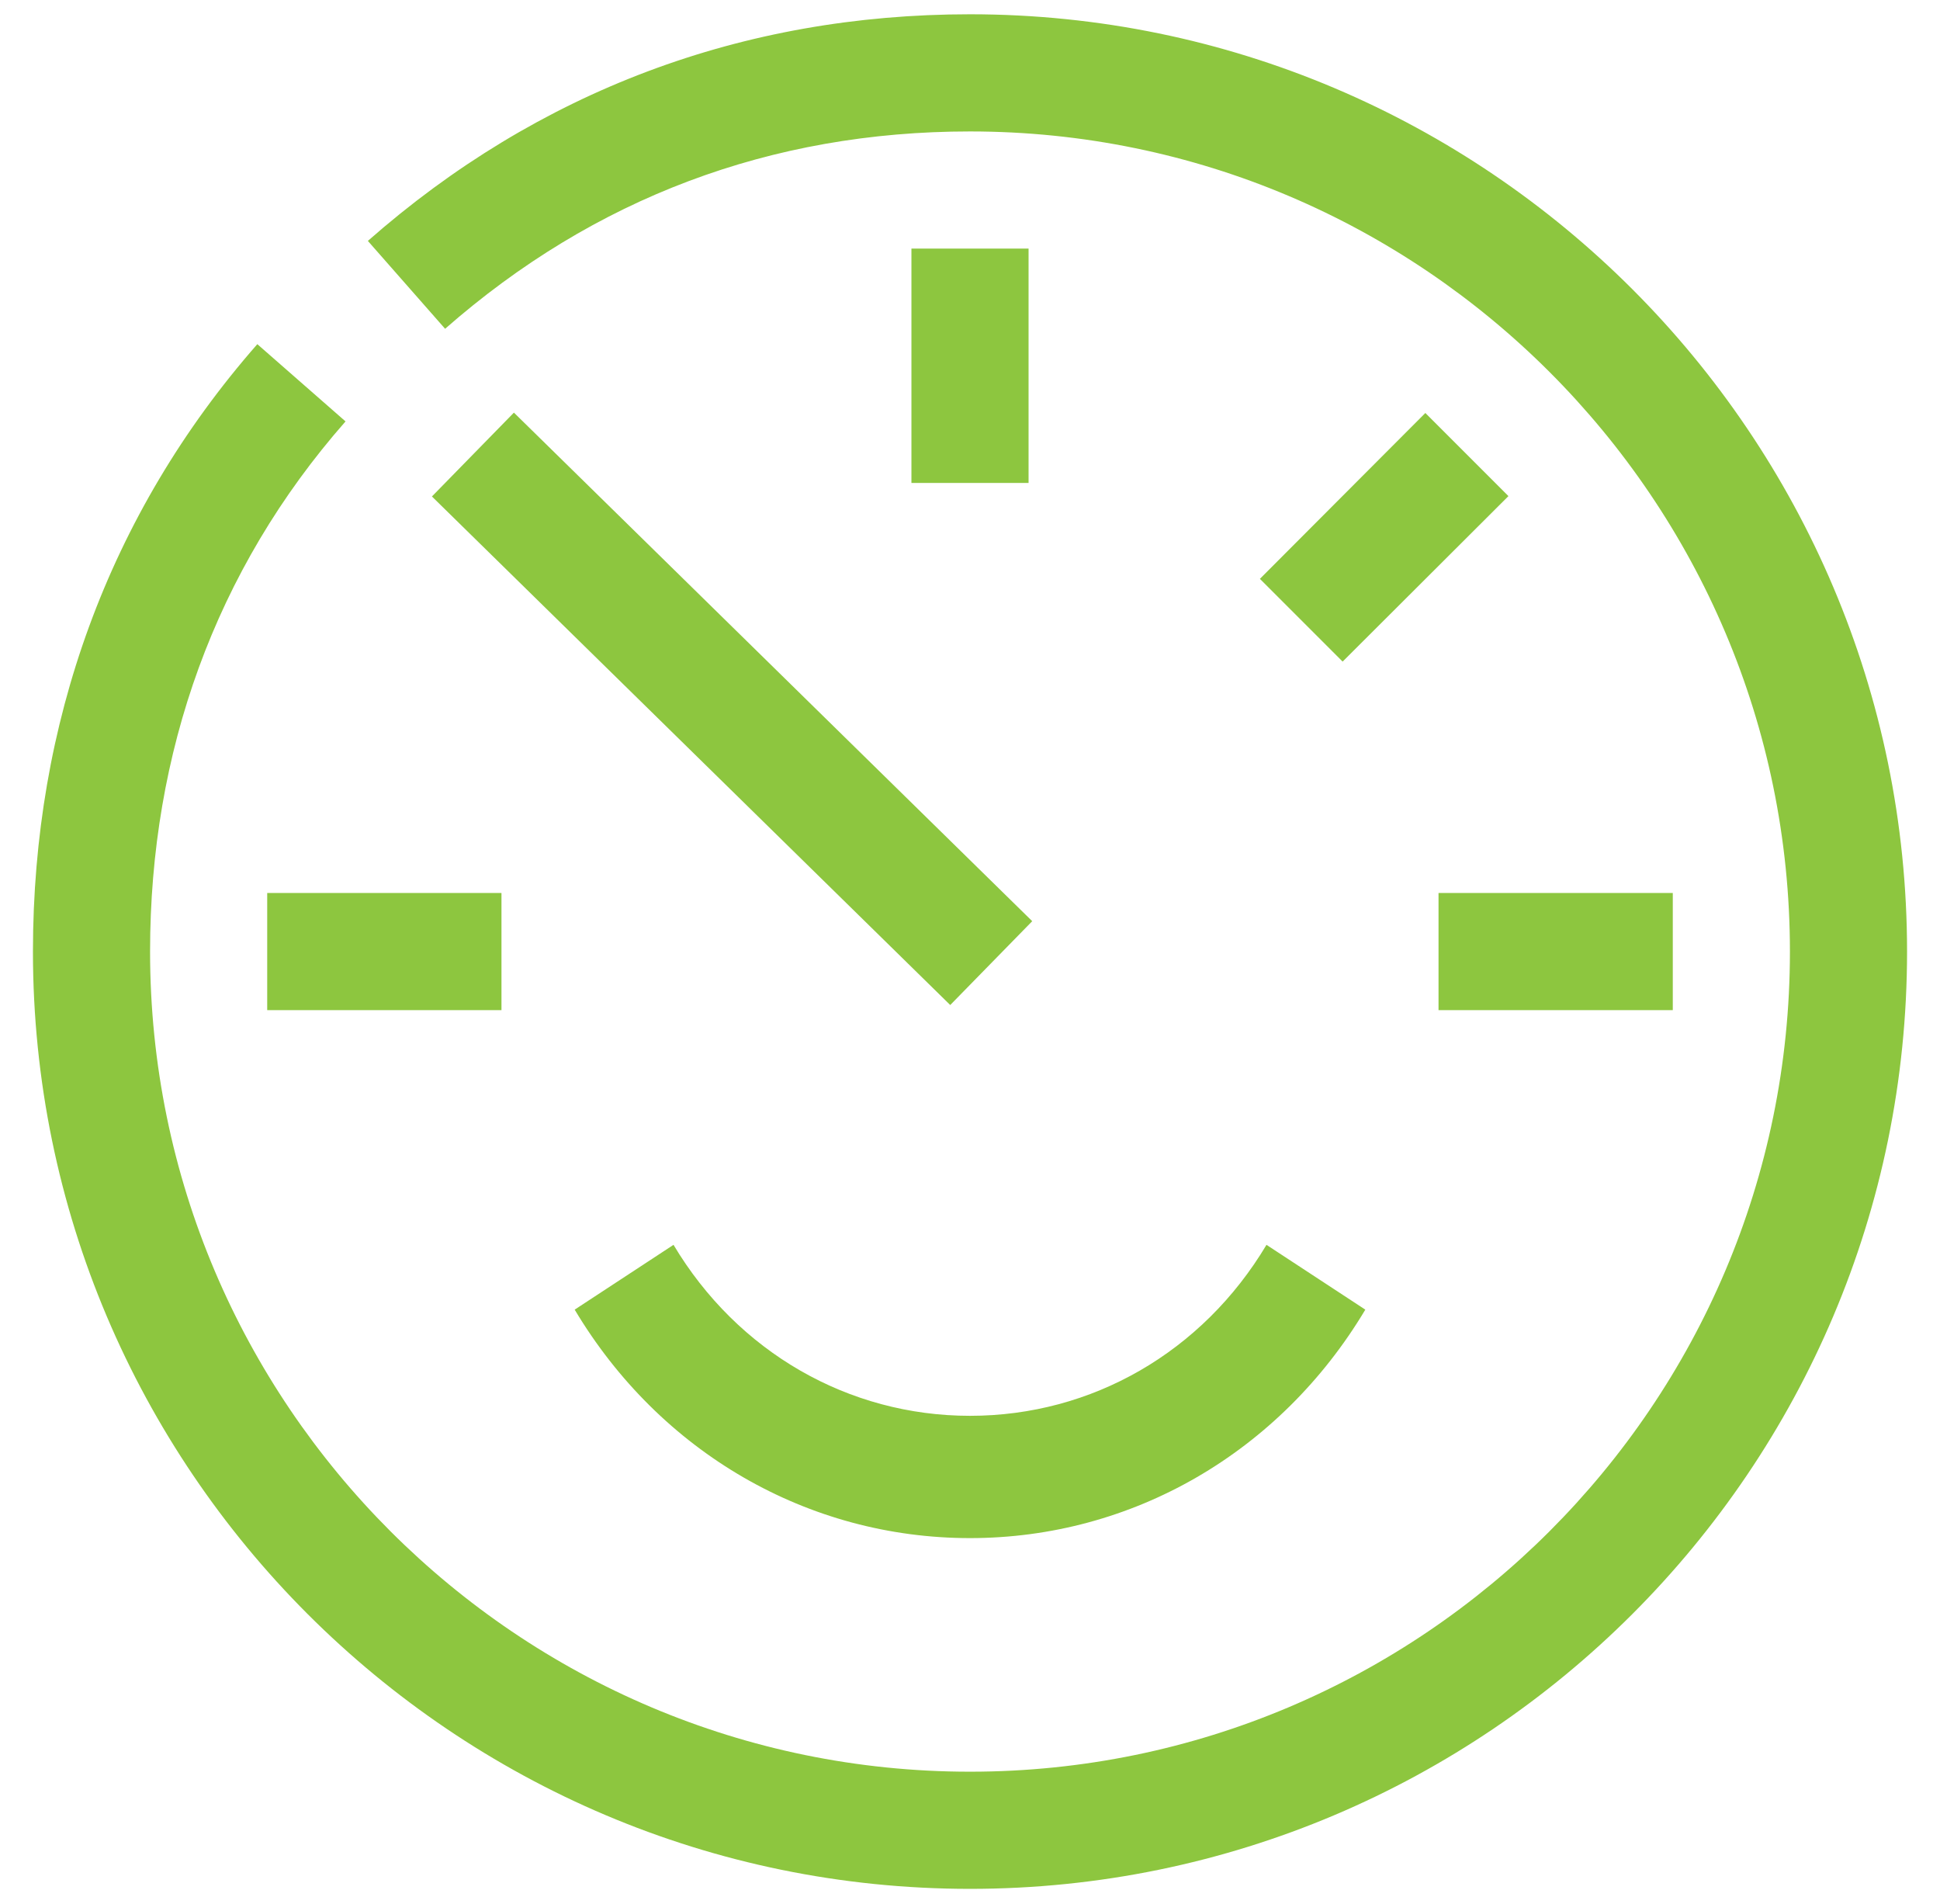 <?xml version="1.0" encoding="utf-8"?>
<!-- Generator: Avocode 2.3.2-ea60620 - http://avocode.com -->
<svg height="52" width="53" xmlns:xlink="http://www.w3.org/1999/xlink" xmlns="http://www.w3.org/2000/svg" viewBox="0 0 53 52">
    <path fill="#8dc63f" fill-rule="evenodd" d="M 7.3 24.39 C 7.3 24.39 13.7 24.39 13.7 24.39 C 13.7 24.39 13.7 27.59 13.7 27.59 C 13.7 27.59 7.3 27.59 7.3 27.59 C 7.3 27.59 7.3 24.39 7.3 24.39 Z M 28.1 6.79 C 28.1 6.79 28.1 13.19 28.1 13.19 C 28.1 13.19 24.9 13.19 24.9 13.19 C 24.9 13.19 24.9 6.79 24.9 6.79 C 24.9 6.79 28.1 6.79 28.1 6.79 Z M 14.04 11.27 C 14.04 11.27 28.2 25.16 28.2 25.16 C 28.2 25.16 25.96 27.45 25.96 27.45 C 25.96 27.45 11.8 13.56 11.8 13.56 C 11.8 13.56 14.04 11.27 14.04 11.27 Z M 26.5 42.01 C 22.07 42.01 18.03 39.67 15.7 35.77 C 15.7 35.77 18.4 34 18.4 34 C 20.15 36.93 23.18 38.67 26.5 38.67 C 29.83 38.67 32.85 36.93 34.6 34 C 34.6 34 37.3 35.77 37.3 35.77 C 34.97 39.67 30.93 42.01 26.5 42.01 Z M 45.7 27.59 C 45.7 27.59 39.3 27.59 39.3 27.59 C 39.3 27.59 39.3 24.39 39.3 24.39 C 39.3 24.39 45.7 24.39 45.7 24.39 C 45.7 24.39 45.7 27.59 45.7 27.59 Z M 34.42 15.81 C 34.42 15.81 38.94 11.28 38.94 11.28 C 38.94 11.28 41.21 13.55 41.21 13.55 C 41.21 13.55 36.68 18.07 36.68 18.07 C 36.68 18.07 34.42 15.81 34.42 15.81 Z M 26.5 51.59 C 12.38 51.59 0.9 40.11 0.9 25.99 C 0.9 19.78 2.95 14.05 7.03 9.4 C 7.03 9.4 9.44 11.51 9.44 11.51 C 5.87 15.57 4.1 20.56 4.1 25.99 C 4.1 38.35 14.15 48.39 26.5 48.39 C 38.85 48.39 48.9 38.35 48.9 25.99 C 48.9 13.64 38.85 3.59 26.5 3.59 C 21.06 3.59 16.23 5.41 12.16 8.98 C 12.16 8.98 10.05 6.58 10.05 6.58 C 14.7 2.49 20.29 0.39 26.5 0.39 C 40.62 0.39 52.1 11.88 52.1 25.99 C 52.1 40.11 40.62 51.59 26.5 51.59 Z" />
</svg>